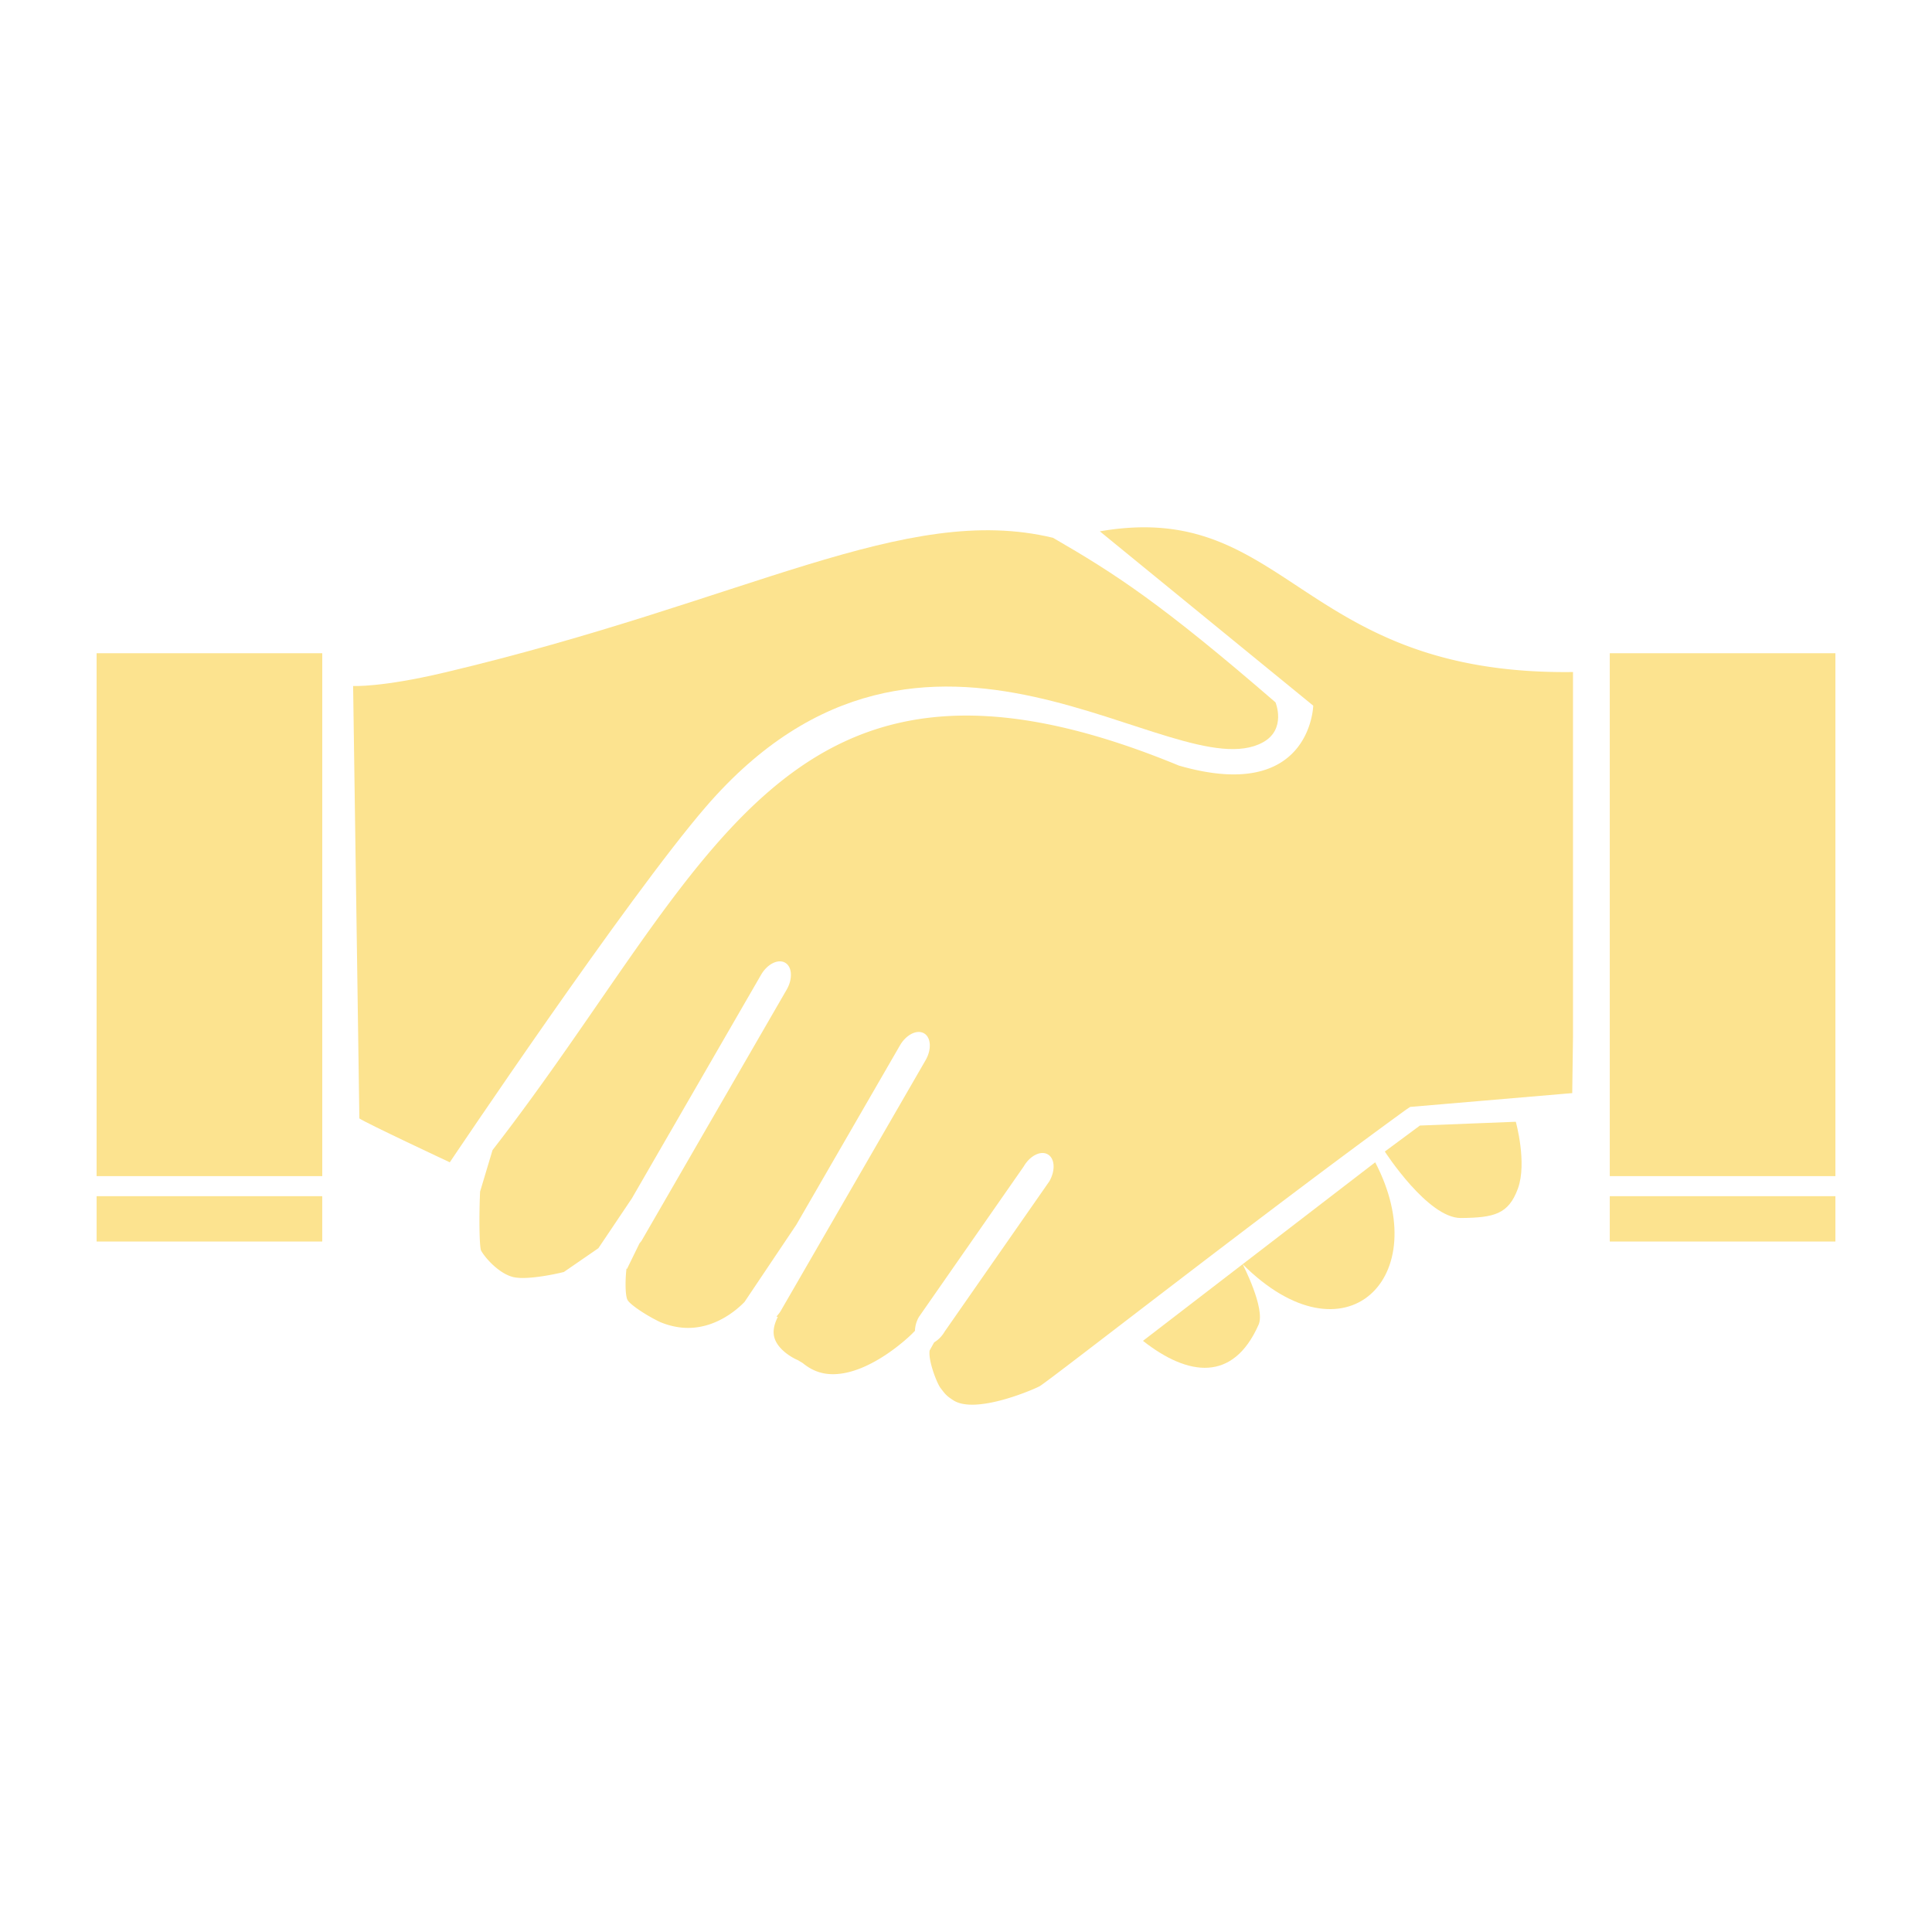 <?xml version="1.0" encoding="UTF-8"?>
<svg data-bbox="60 327.519 1080 544.962" xmlns="http://www.w3.org/2000/svg" height="1200" width="1200" data-type="color">
    <g xmlns="http://www.w3.org/2000/svg">
        <path d="M276.077 417.725c188.32-44.592 285.933-105.869 377.973-83.685 38.732 22.409 67.026 40.677 138.191 102.216 0 0 6.97 16.722-7.88 24.852-55.18 30.19-208.671-119.087-345.964 40.04-48.92 56.726-159.028 220.78-159.028 220.78s-52.274-24.467-56.164-27.26l-3.878-268.6c.012.012 17.246 1.01 56.75-8.343" fill="#fce38f" data-color="1"/>
        <path d="m881.937 699.095 59.556-2.345s7.12 25.426 1.321 41.45c-5.86 16.024-14.789 18.106-35.364 18.33-20.588.2-47.31-41.287-47.31-41.287z" fill="#fce38f" data-color="1"/>
        <path d="M771.828 785.224s14.34 27.633 9.889 37.609c-15.8 35.689-43.67 32.097-71.802 9.988l144.251-110.894c37.298 71.44-18.517 126.918-82.338 63.297" fill="#fce38f" data-color="1"/>
        <path d="M1140 405.73v324.776H999.864V405.73z" fill="#fce38f" data-color="1"/>
        <path d="M200.16 405.73v324.776H60V405.73z" fill="#fce38f" data-color="1"/>
        <path d="M305.917 714.345c136.458-175.725 180.763-340.19 426.27-238.847 82.001 23.78 83.485-37.197 83.485-37.197l-132.53-108.276c117.042-20.313 123.664 89.596 293.877 87.376v226.79l-.474 34.753-100.656 8.579-2.544 1.696C784.26 753.862 653.564 856.265 645.72 861.016c-3.23 1.795-39.529 17.67-53.508 8.778-4.426-2.83-5.212-3.965-8.093-7.768-2.132-2.818-7.669-16.76-6.708-23.22l2.805-5.037c2.407-1.434 4.751-3.641 6.485-6.634l65.055-93.386c3.878-6.71 3.454-14.216-.948-16.747-4.39-2.544-11.098.823-14.976 7.531l-65.043 93.387a18.4 18.4 0 0 0-2.494 8.691l-2.406 2.42c-.287.236-24.94 24.503-48.57 24.503-7.083 0-13.119-2.282-18.743-6.921l-3.042-1.82c-3.043-1.223-11.522-5.924-14.191-12.907-1.559-3.99-.923-8.554 1.77-13.916l-.86-.262c.936-1.035 1.87-2.107 2.631-3.404l89.983-155.736c3.89-6.709 3.454-14.216-.935-16.747-4.402-2.544-11.111.823-14.977 7.532l-64.369 111.393-32.185 47.959c-4.863 4.988-17.67 16.086-35.065 16.086-5.599 0-11.522-1.235-17.296-3.629-8.691-4.127-18.592-10.774-20.226-13.667-1.421-2.344-1.62-11.385-.698-19.59l.312.262 7.781-15.9c.461-.635.998-1.121 1.397-1.82L488.6 614.711c3.879-6.708 3.455-14.215-.935-16.747-4.402-2.543-11.098.823-14.976 7.532l-80.194 138.79-20.824 31-21.448 14.776c-4.44 1.098-16.423 3.716-25.713 3.716-2.83 0-4.626-.336-5.55-.523-8.815-2.033-17.594-11.797-20.213-16.61-1.072-3.355-1.222-21.51-.561-36.5z" fill="#fce38f" data-color="1"/>
        <path d="M1140 742.976v28.157H999.864v-28.157z" fill="#fce38f" data-color="1"/>
        <path d="M200.136 742.976v28.157H60.012v-28.157z" fill="#fce38f" data-color="1"/>
    </g>
</svg>
